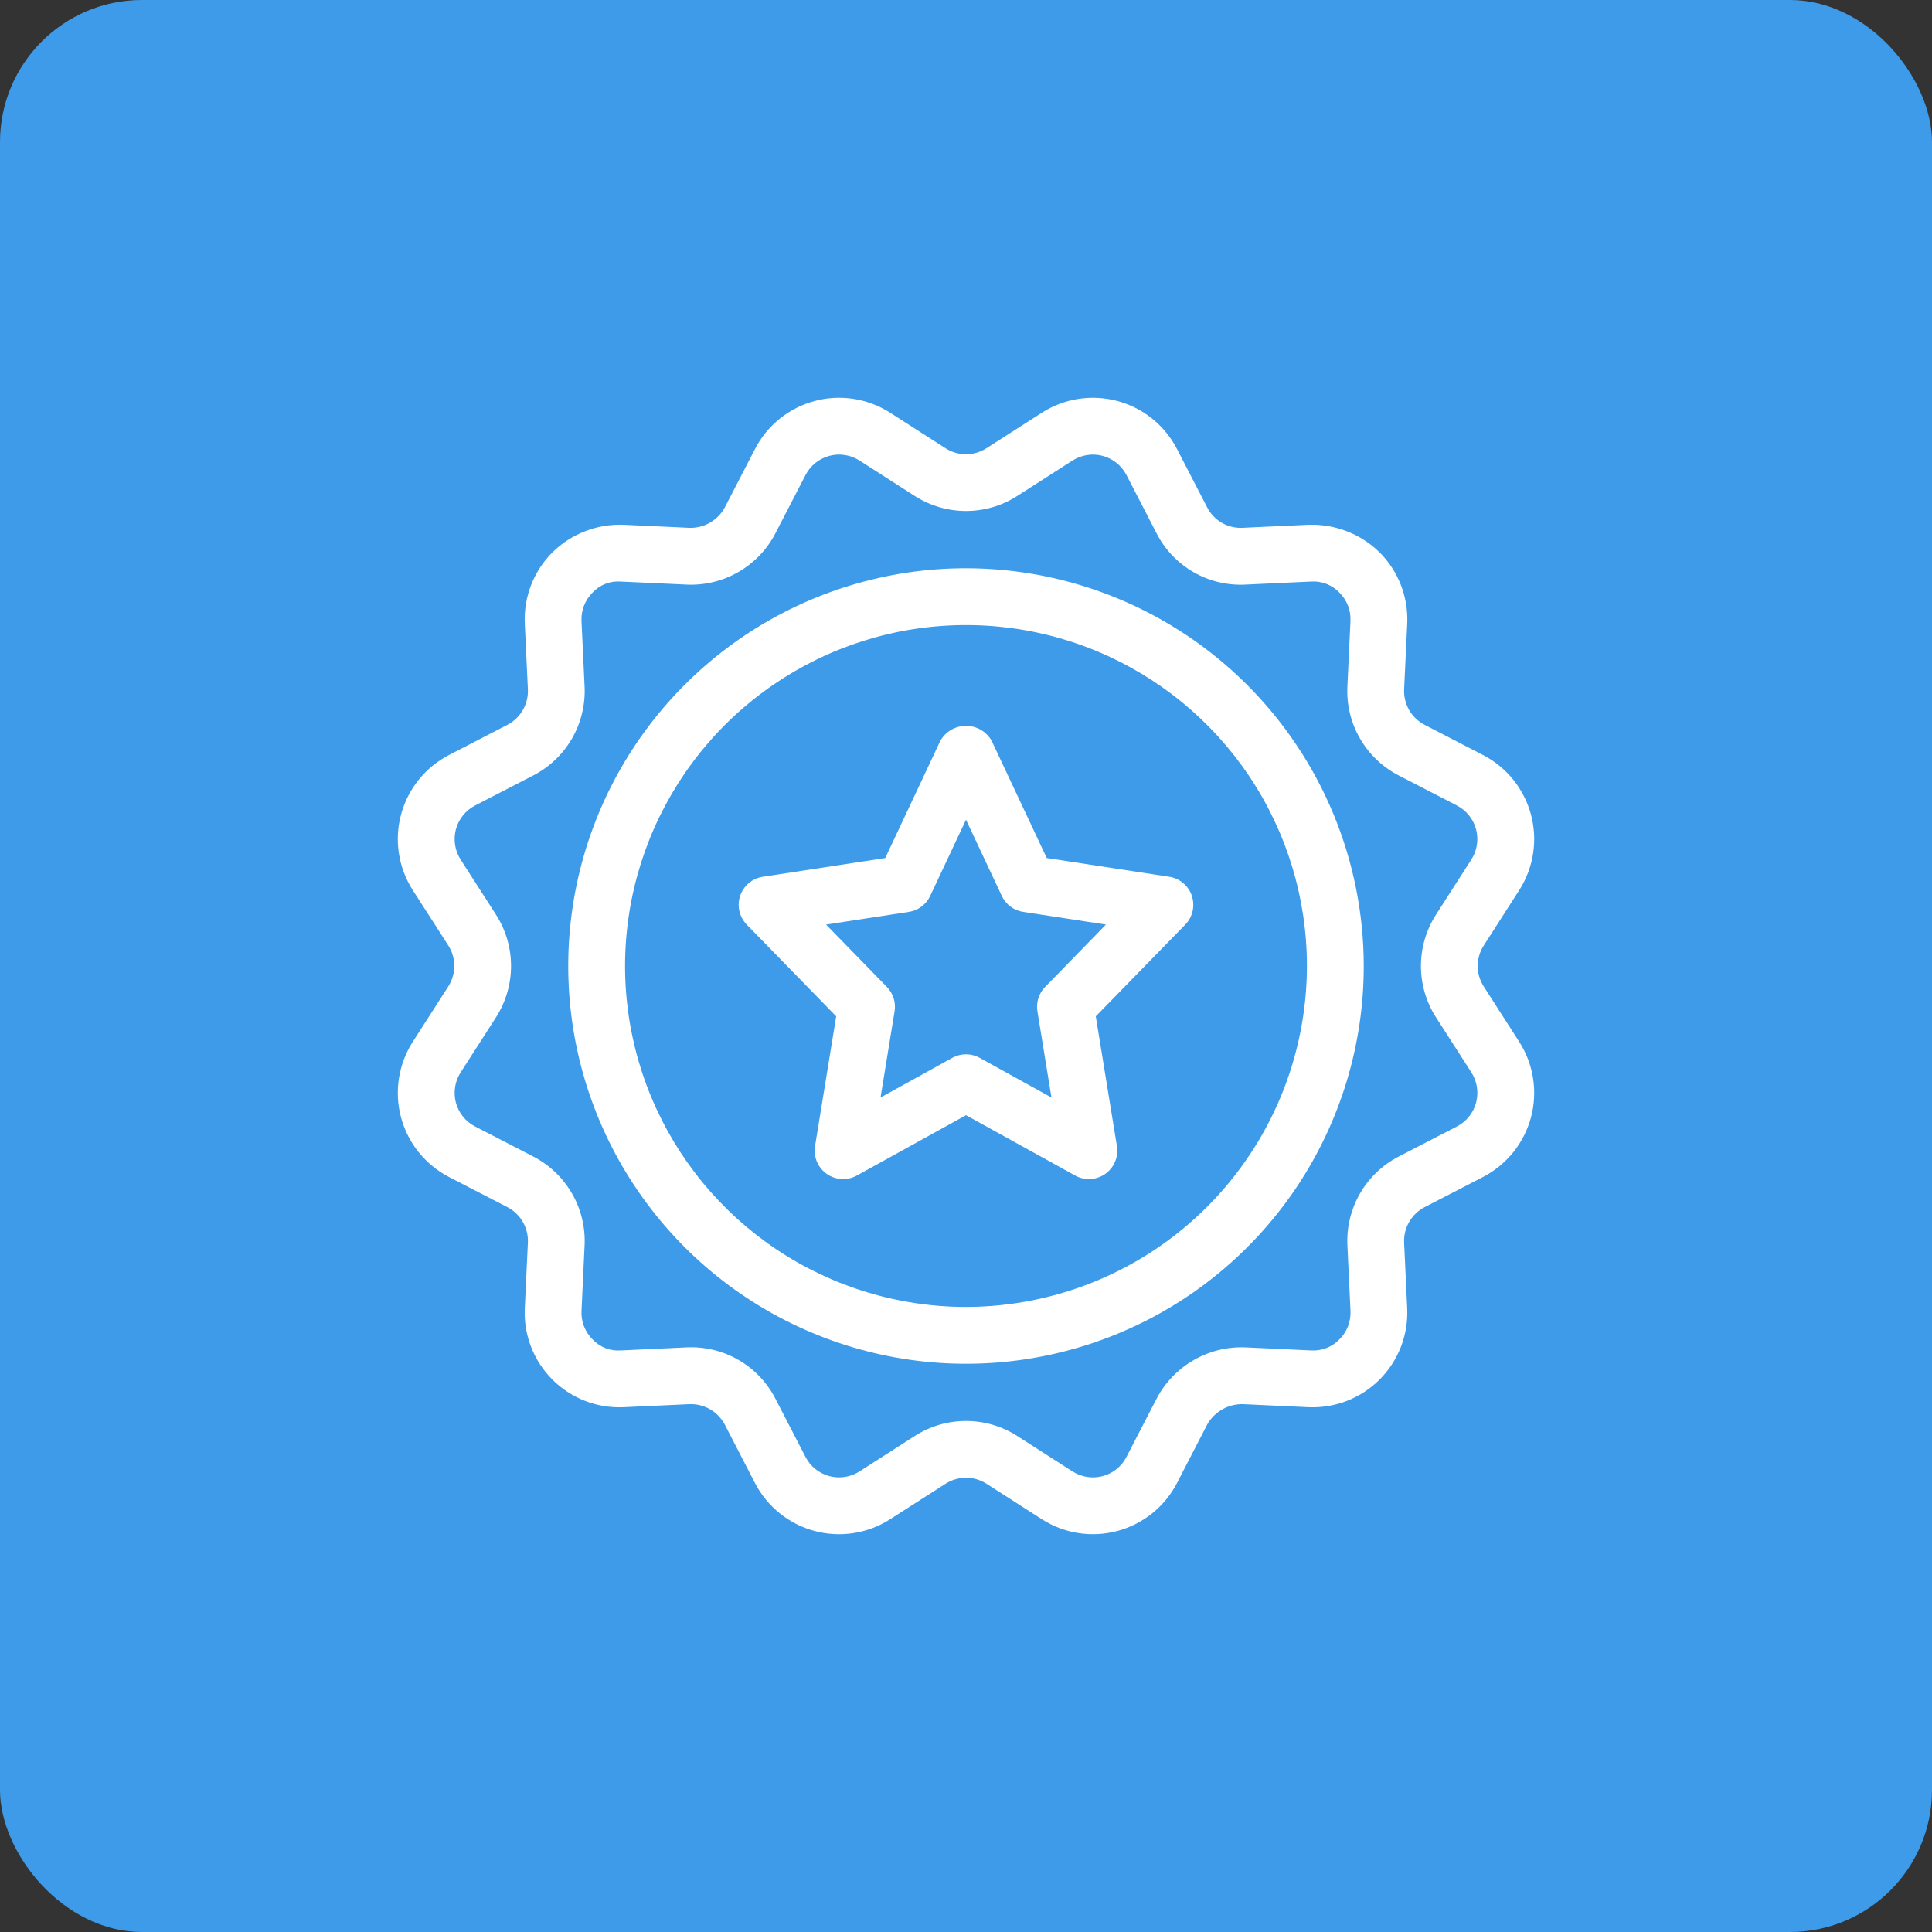 <svg width="68" height="68" viewBox="0 0 68 68" fill="none" xmlns="http://www.w3.org/2000/svg">
<rect x="0" y="0" width="68" height="68" fill="#333333" stroke="none"/>
<rect width="68" height="68" rx="5" fill="#3D9BE9"/>
<path d="M34 20C31.231 20 28.524 20.821 26.222 22.359C23.92 23.898 22.125 26.084 21.066 28.642C20.006 31.201 19.729 34.016 20.269 36.731C20.809 39.447 22.143 41.942 24.101 43.9C26.058 45.857 28.553 47.191 31.269 47.731C33.984 48.271 36.799 47.994 39.358 46.934C41.916 45.875 44.102 44.08 45.641 41.778C47.179 39.476 48 36.769 48 34C47.996 30.288 46.519 26.73 43.895 24.105C41.27 21.481 37.712 20.004 34 20ZM34 46C31.627 46 29.307 45.296 27.333 43.978C25.36 42.659 23.822 40.785 22.913 38.592C22.005 36.4 21.768 33.987 22.231 31.659C22.694 29.331 23.837 27.193 25.515 25.515C27.193 23.837 29.331 22.694 31.659 22.231C33.987 21.768 36.4 22.005 38.592 22.913C40.785 23.822 42.659 25.36 43.978 27.333C45.296 29.306 46 31.627 46 34C45.996 37.181 44.731 40.232 42.481 42.481C40.232 44.731 37.181 45.996 34 46Z" fill="white"/>
<path d="M41.15 30.859L36.842 30.2L34.904 26.075C34.814 25.915 34.682 25.782 34.523 25.689C34.364 25.596 34.184 25.548 34 25.548C33.816 25.548 33.635 25.596 33.476 25.689C33.318 25.782 33.186 25.915 33.096 26.075L31.158 30.2L26.849 30.859C26.668 30.887 26.497 30.963 26.356 31.082C26.215 31.2 26.109 31.355 26.051 31.53C25.992 31.704 25.983 31.891 26.025 32.071C26.066 32.25 26.156 32.414 26.285 32.546L29.431 35.771L28.687 40.339C28.657 40.524 28.68 40.714 28.752 40.887C28.825 41.06 28.945 41.209 29.098 41.317C29.252 41.425 29.433 41.488 29.62 41.498C29.807 41.508 29.994 41.466 30.158 41.375L34 39.251L37.842 41.375C38.006 41.465 38.192 41.508 38.38 41.498C38.567 41.488 38.748 41.425 38.901 41.317C39.055 41.209 39.175 41.06 39.247 40.887C39.32 40.714 39.343 40.524 39.312 40.339L38.568 35.771L41.715 32.546C41.844 32.414 41.934 32.25 41.975 32.071C42.016 31.891 42.007 31.704 41.949 31.529C41.891 31.355 41.785 31.2 41.644 31.082C41.503 30.963 41.332 30.886 41.15 30.859ZM36.785 34.736C36.675 34.848 36.594 34.984 36.547 35.133C36.499 35.283 36.488 35.441 36.514 35.595L37.008 38.629L34.484 37.233C34.336 37.151 34.169 37.108 34 37.108C33.83 37.108 33.664 37.151 33.516 37.233L30.992 38.629L31.486 35.595C31.512 35.441 31.5 35.283 31.453 35.133C31.406 34.984 31.324 34.848 31.215 34.736L29.074 32.542L31.986 32.096C32.149 32.072 32.302 32.008 32.434 31.909C32.565 31.811 32.671 31.682 32.74 31.533L34 28.852L35.26 31.533C35.329 31.682 35.434 31.811 35.566 31.909C35.698 32.008 35.851 32.072 36.014 32.096L38.926 32.542L36.785 34.736Z" fill="white"/>
<path d="M52.221 34.718C52.084 34.504 52.011 34.255 52.011 34C52.011 33.746 52.084 33.496 52.221 33.282L53.473 31.33C53.722 30.94 53.888 30.502 53.959 30.044C54.03 29.586 54.005 29.119 53.885 28.671C53.765 28.224 53.553 27.806 53.263 27.445C52.973 27.084 52.61 26.788 52.199 26.575L50.139 25.51C49.914 25.393 49.727 25.214 49.599 24.994C49.472 24.774 49.41 24.522 49.42 24.268L49.53 21.951C49.551 21.488 49.475 21.026 49.308 20.593C49.14 20.161 48.885 19.769 48.557 19.441C48.227 19.117 47.834 18.864 47.403 18.698C46.971 18.531 46.511 18.453 46.049 18.47L43.732 18.577C43.478 18.59 43.226 18.528 43.006 18.401C42.786 18.274 42.607 18.087 42.49 17.861L41.425 15.801C41.212 15.39 40.916 15.027 40.555 14.737C40.194 14.446 39.776 14.234 39.329 14.114C38.881 13.995 38.414 13.969 37.956 14.04C37.498 14.111 37.06 14.277 36.67 14.527L34.719 15.777C34.504 15.914 34.255 15.988 34 15.988C33.745 15.988 33.496 15.915 33.281 15.778L31.33 14.527C30.94 14.277 30.502 14.111 30.044 14.04C29.586 13.969 29.118 13.994 28.671 14.114C28.223 14.234 27.805 14.446 27.444 14.737C27.083 15.027 26.787 15.39 26.574 15.802L25.51 17.861C25.389 18.084 25.209 18.268 24.99 18.395C24.771 18.522 24.521 18.585 24.268 18.578L21.951 18.47C21.489 18.452 21.028 18.529 20.597 18.696C20.166 18.863 19.773 19.116 19.443 19.441C19.116 19.769 18.86 20.161 18.692 20.594C18.525 21.026 18.449 21.488 18.471 21.951L18.58 24.266C18.59 24.52 18.529 24.772 18.401 24.993C18.274 25.213 18.087 25.392 17.861 25.51L15.801 26.575C15.39 26.788 15.027 27.084 14.737 27.445C14.447 27.806 14.235 28.224 14.115 28.671C13.995 29.119 13.97 29.587 14.041 30.044C14.112 30.502 14.278 30.94 14.528 31.33L15.78 33.28C15.916 33.495 15.989 33.744 15.989 33.999C15.989 34.253 15.916 34.502 15.78 34.717L14.527 36.67C14.277 37.06 14.112 37.498 14.041 37.956C13.97 38.413 13.995 38.881 14.115 39.328C14.235 39.776 14.446 40.194 14.737 40.554C15.027 40.915 15.389 41.212 15.801 41.425L17.861 42.489C18.086 42.607 18.274 42.786 18.401 43.006C18.528 43.226 18.59 43.477 18.58 43.731L18.471 46.048C18.449 46.511 18.524 46.973 18.692 47.405C18.859 47.837 19.115 48.23 19.442 48.557C19.77 48.885 20.162 49.14 20.594 49.308C21.026 49.475 21.488 49.55 21.951 49.529L24.267 49.422C24.52 49.413 24.771 49.475 24.991 49.602C25.21 49.728 25.39 49.914 25.509 50.138L26.573 52.199C26.787 52.61 27.083 52.973 27.444 53.263C27.805 53.554 28.223 53.766 28.671 53.886C29.118 54.005 29.586 54.031 30.044 53.959C30.502 53.888 30.94 53.722 31.33 53.472L33.281 52.222C33.495 52.085 33.745 52.012 34 52.012C34.254 52.011 34.504 52.084 34.719 52.221L36.67 53.472C37.06 53.722 37.498 53.888 37.956 53.959C38.414 54.03 38.881 54.005 39.329 53.885C39.777 53.765 40.194 53.553 40.555 53.263C40.916 52.972 41.213 52.61 41.426 52.198L42.49 50.138C42.614 49.918 42.795 49.736 43.013 49.61C43.232 49.484 43.48 49.419 43.732 49.421L46.049 49.529C46.511 49.55 46.974 49.474 47.406 49.307C47.837 49.14 48.23 48.884 48.557 48.556C48.885 48.229 49.14 47.836 49.308 47.404C49.475 46.972 49.55 46.51 49.529 46.047L49.42 43.733C49.409 43.479 49.471 43.227 49.599 43.007C49.726 42.786 49.913 42.607 50.139 42.489L52.199 41.425C52.61 41.211 52.972 40.915 53.263 40.554C53.553 40.193 53.765 39.775 53.885 39.328C54.005 38.88 54.03 38.413 53.959 37.955C53.888 37.497 53.722 37.059 53.472 36.669L52.221 34.718ZM50.537 35.798L51.789 37.748C51.889 37.903 51.955 38.078 51.983 38.261C52.011 38.444 52.001 38.63 51.953 38.809C51.906 38.988 51.821 39.155 51.706 39.299C51.59 39.443 51.445 39.562 51.281 39.647L49.221 40.711C48.656 41.005 48.186 41.454 47.868 42.006C47.55 42.557 47.396 43.188 47.424 43.825L47.533 46.14C47.542 46.325 47.512 46.51 47.445 46.683C47.377 46.856 47.274 47.013 47.142 47.143C47.014 47.277 46.858 47.381 46.685 47.448C46.513 47.515 46.327 47.543 46.142 47.531L43.826 47.423C43.191 47.399 42.561 47.555 42.011 47.873C41.46 48.191 41.01 48.658 40.713 49.22L39.648 51.279C39.564 51.444 39.446 51.59 39.301 51.706C39.157 51.822 38.99 51.907 38.81 51.954C38.632 52.002 38.445 52.012 38.262 51.983C38.079 51.955 37.904 51.889 37.748 51.789L35.797 50.538C35.26 50.195 34.637 50.013 34 50.013C33.363 50.013 32.74 50.195 32.203 50.538L30.252 51.789C30.096 51.889 29.921 51.955 29.738 51.983C29.555 52.011 29.368 52.002 29.189 51.954C29.01 51.907 28.843 51.822 28.698 51.706C28.554 51.59 28.436 51.445 28.352 51.28L27.287 49.22C26.994 48.654 26.545 48.184 25.994 47.866C25.442 47.547 24.81 47.394 24.174 47.423L21.857 47.531C21.672 47.545 21.486 47.518 21.313 47.451C21.14 47.384 20.984 47.279 20.857 47.143C20.726 47.013 20.623 46.856 20.555 46.684C20.488 46.511 20.458 46.326 20.467 46.141L20.576 43.822C20.604 43.187 20.45 42.556 20.131 42.005C19.813 41.454 19.344 41.005 18.779 40.711L16.719 39.647C16.555 39.562 16.41 39.443 16.294 39.299C16.179 39.155 16.094 38.988 16.046 38.81C15.999 38.631 15.989 38.445 16.017 38.262C16.045 38.079 16.111 37.904 16.211 37.749L17.463 35.797C17.805 35.26 17.987 34.636 17.987 33.999C17.987 33.362 17.805 32.739 17.463 32.202L16.211 30.252C16.111 30.096 16.045 29.921 16.017 29.738C15.989 29.556 15.998 29.369 16.046 29.19C16.094 29.012 16.178 28.845 16.294 28.701C16.41 28.556 16.555 28.438 16.719 28.352L18.779 27.288C19.344 26.994 19.813 26.545 20.132 25.993C20.45 25.442 20.604 24.811 20.576 24.175L20.467 21.859C20.458 21.674 20.488 21.489 20.555 21.316C20.622 21.143 20.725 20.987 20.857 20.856C20.983 20.72 21.139 20.614 21.312 20.547C21.486 20.48 21.672 20.453 21.857 20.469L24.174 20.576C24.81 20.604 25.441 20.449 25.992 20.131C26.544 19.812 26.993 19.344 27.287 18.779L28.352 16.72C28.436 16.555 28.555 16.41 28.699 16.294C28.843 16.178 29.01 16.093 29.189 16.045C29.368 15.997 29.555 15.987 29.738 16.016C29.921 16.044 30.096 16.11 30.252 16.21L32.203 17.461C32.739 17.803 33.363 17.985 33.999 17.985C34.636 17.985 35.26 17.803 35.796 17.461L37.748 16.21C37.903 16.11 38.078 16.044 38.261 16.016C38.444 15.987 38.631 15.997 38.81 16.045C38.989 16.093 39.155 16.178 39.3 16.294C39.444 16.41 39.562 16.554 39.648 16.719L40.712 18.779C41.004 19.346 41.452 19.817 42.004 20.135C42.556 20.454 43.189 20.607 43.825 20.576L46.142 20.468C46.327 20.455 46.512 20.483 46.685 20.55C46.858 20.617 47.014 20.722 47.142 20.856C47.273 20.986 47.376 21.143 47.444 21.315C47.511 21.488 47.541 21.673 47.532 21.858L47.423 24.176C47.395 24.812 47.549 25.443 47.868 25.994C48.186 26.545 48.655 26.994 49.22 27.288L51.28 28.352C51.444 28.437 51.589 28.556 51.705 28.7C51.82 28.844 51.905 29.011 51.953 29.189C52 29.368 52.01 29.555 51.982 29.737C51.954 29.92 51.888 30.095 51.788 30.25L50.536 32.203C50.194 32.74 50.012 33.363 50.012 34C50.012 34.637 50.194 35.261 50.537 35.798Z" fill="white"/>
</svg>
